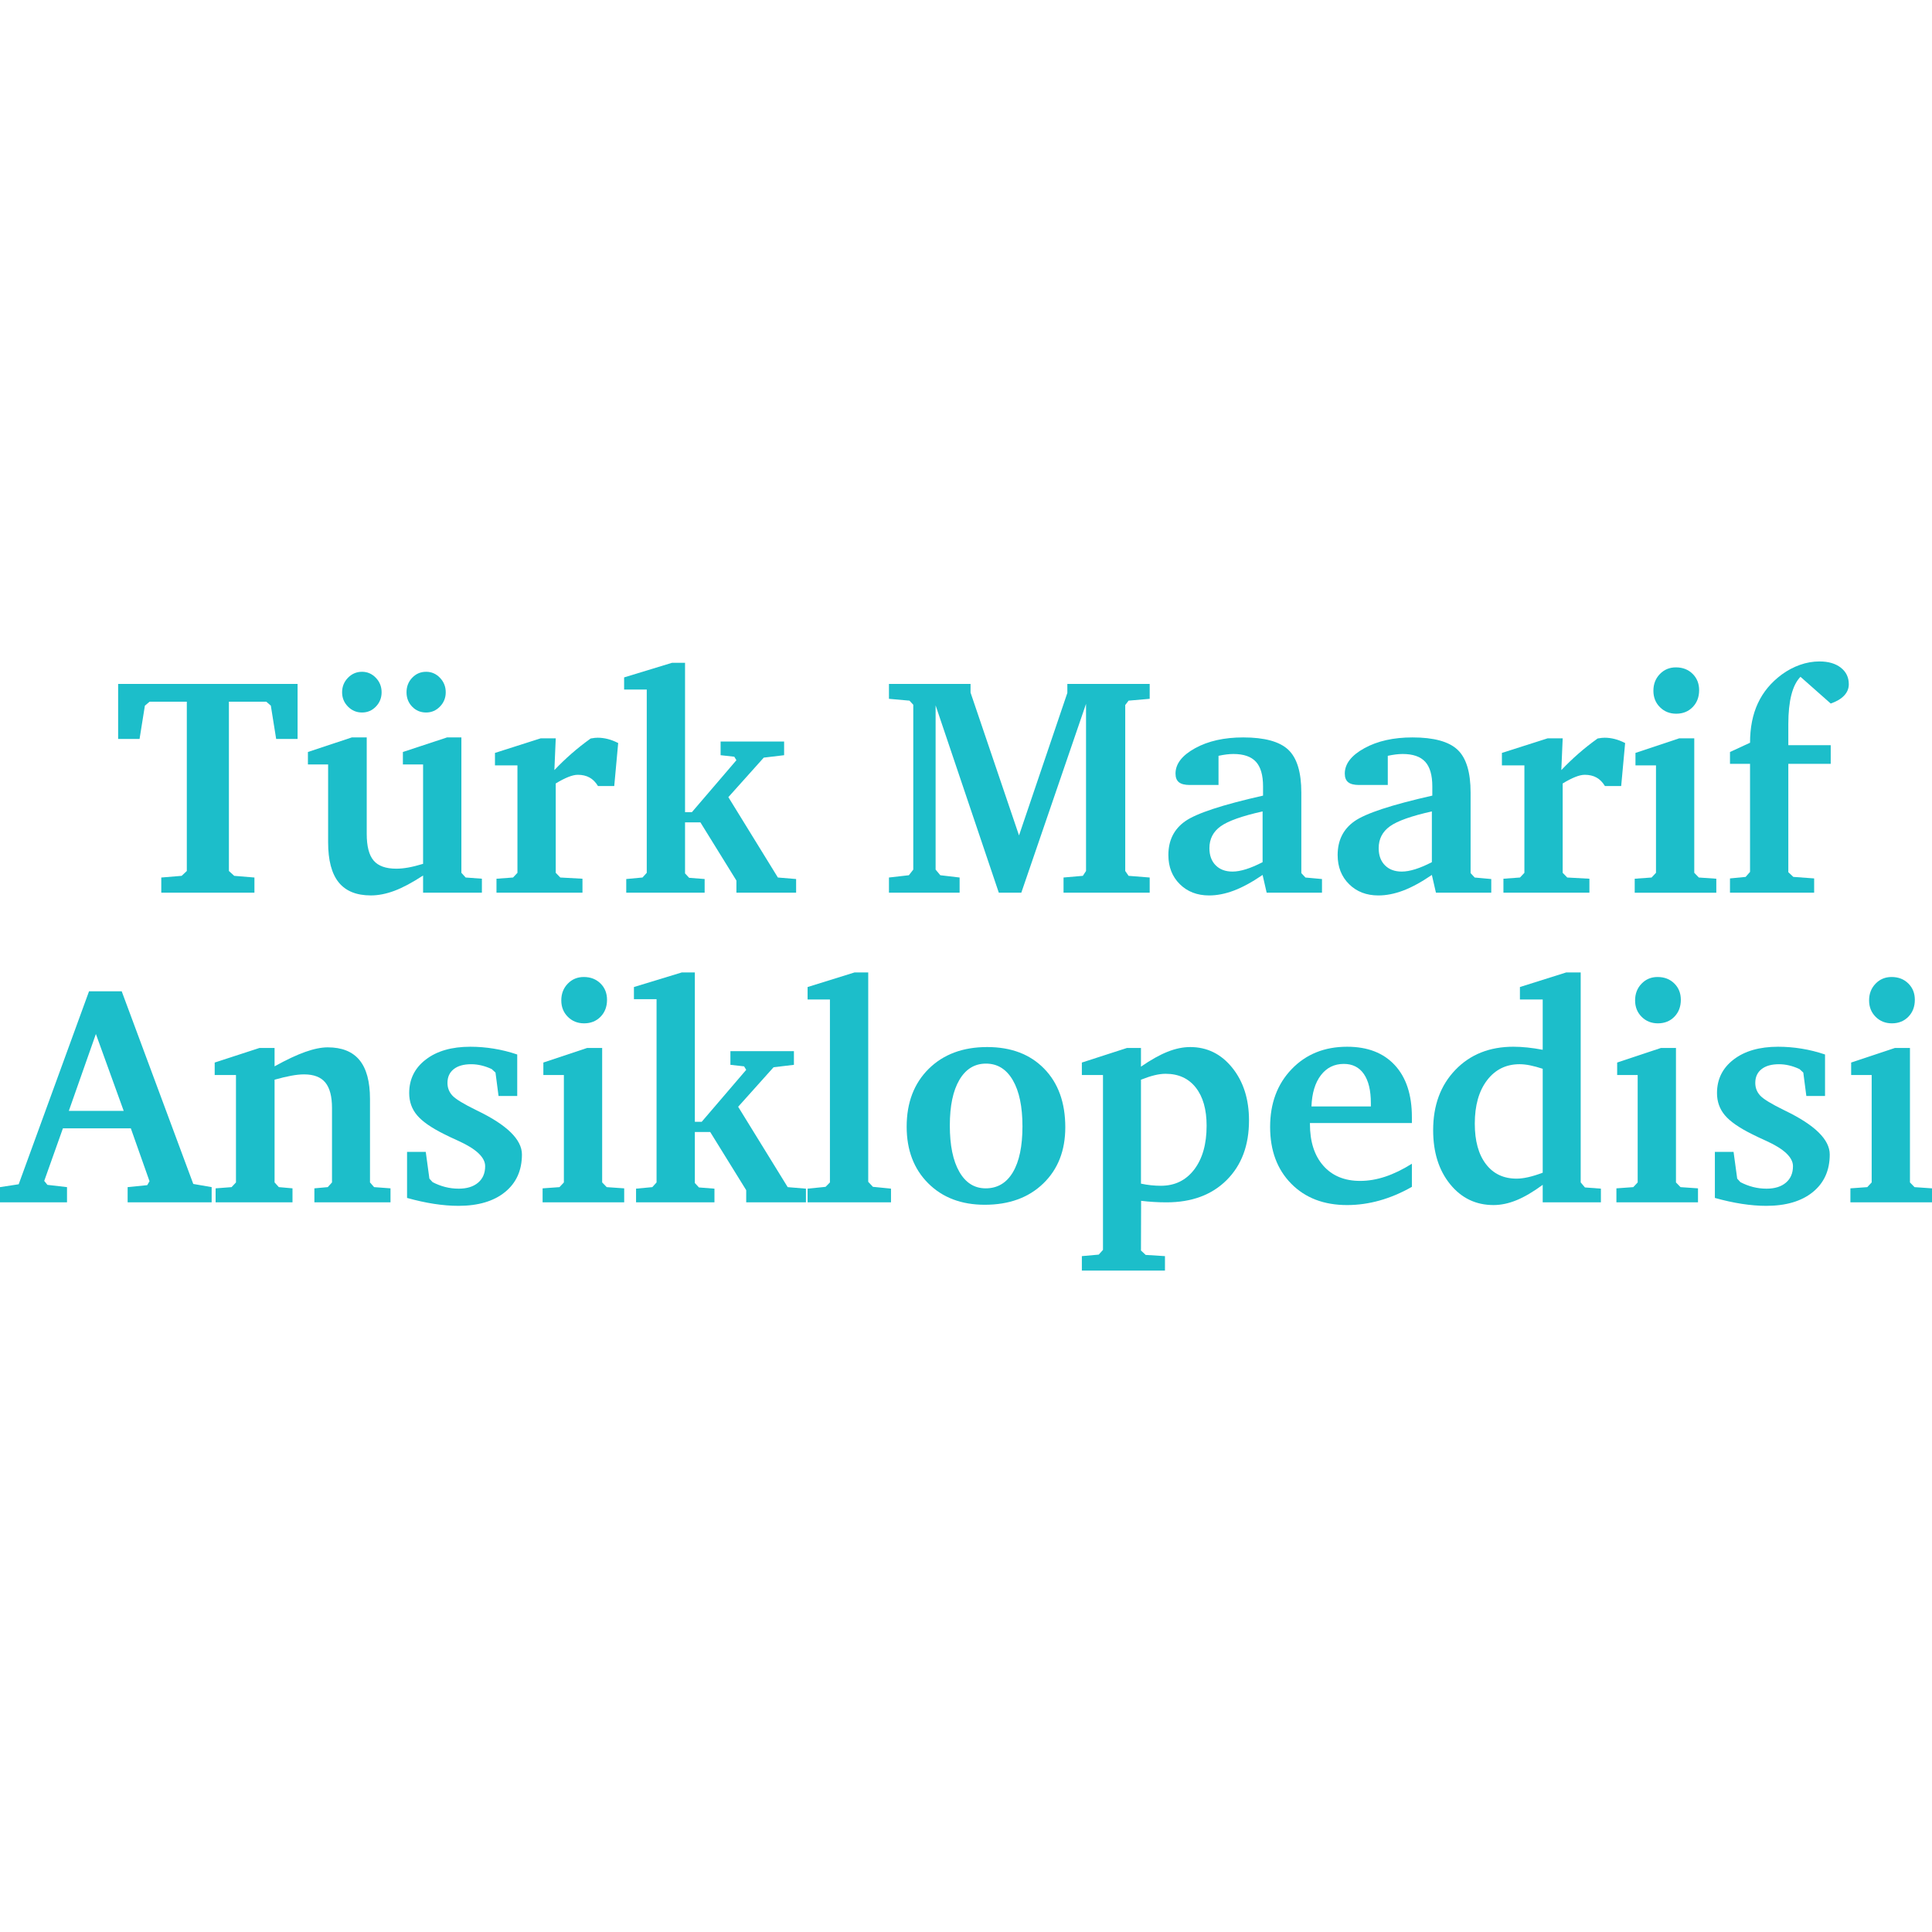 <?xml version="1.0" encoding="utf-8"?>
<!-- Generator: Adobe Illustrator 15.1.0, SVG Export Plug-In . SVG Version: 6.00 Build 0)  -->
<!DOCTYPE svg PUBLIC "-//W3C//DTD SVG 1.1//EN" "http://www.w3.org/Graphics/SVG/1.1/DTD/svg11.dtd">
<svg version="1.1" id="Layer_1" xmlns="http://www.w3.org/2000/svg" xmlns:xlink="http://www.w3.org/1999/xlink" x="0px" y="0px"
	 width="300px" height="300px" viewBox="0 0 300 300" enable-background="new 0 0 300 300" xml:space="preserve">
<g>
	<polygon fill="#1CBECA" points="18.344,106.2 46.209,106.2 46.209,114.741 42.882,114.741 42.056,109.575 41.349,108.96 
		35.544,108.96 35.544,135.245 36.37,136 39.508,136.26 39.508,138.619 25.044,138.619 25.044,136.26 28.206,136 29.008,135.245 
		29.008,108.96 23.228,108.96 22.497,109.575 21.671,114.741 18.344,114.741 	"/>
	<path fill="#1CBECA" d="M54.633,114.505h2.313v14.983c0,1.919,0.356,3.3,1.072,4.141s1.892,1.261,3.527,1.261
		c0.551,0,1.16-0.058,1.828-0.175c0.669-0.119,1.443-0.312,2.324-0.579v-15.431H62.56v-1.936l6.865-2.265h2.219v21.023l0.66,0.731
		l2.525,0.188v2.17h-9.132v-2.665c-1.684,1.101-3.166,1.892-4.447,2.371c-1.282,0.479-2.505,0.719-3.669,0.719
		c-2.233,0-3.897-0.676-4.99-2.028s-1.64-3.429-1.64-6.229v-12.08h-3.138v-1.936L54.633,114.505z M56.213,104.314
		c0.833,0,1.549,0.311,2.147,0.932c0.598,0.621,0.896,1.372,0.896,2.252c0,0.866-0.295,1.605-0.885,2.219
		c-0.59,0.614-1.309,0.919-2.158,0.919s-1.577-0.305-2.183-0.919c-0.605-0.613-0.908-1.353-0.908-2.219
		c0-0.88,0.303-1.631,0.908-2.252S55.363,104.314,56.213,104.314 M66.169,104.314c0.834,0,1.55,0.311,2.147,0.932
		s0.897,1.372,0.897,2.252c0,0.866-0.3,1.605-0.897,2.219c-0.598,0.614-1.313,0.919-2.147,0.919c-0.864,0-1.588-0.302-2.17-0.907
		c-0.583-0.605-0.874-1.349-0.874-2.23c0-0.896,0.295-1.65,0.885-2.264C64.602,104.619,65.32,104.314,66.169,104.314"/>
	<path fill="#1CBECA" d="M77.093,138.619v-2.171l2.572-0.189l0.684-0.73v-16.682h-3.491v-1.935l7.102-2.266h2.336l-0.212,4.932
		c0.832-0.881,1.721-1.733,2.666-2.56c0.943-0.825,1.935-1.608,2.973-2.348c0.268-0.047,0.483-0.079,0.648-0.095
		c0.165-0.015,0.312-0.023,0.437-0.023c0.52,0,1.042,0.067,1.568,0.201c0.527,0.134,1.066,0.342,1.616,0.625l-0.612,6.677h-2.525
		c-0.361-0.597-0.798-1.039-1.309-1.321c-0.511-0.283-1.121-0.425-1.829-0.425c-0.409,0-0.9,0.114-1.475,0.342
		c-0.574,0.229-1.224,0.562-1.946,1.004v13.873l0.708,0.73l3.444,0.189v2.171H77.093z"/>
	<polygon fill="#1CBECA" points="97.243,138.619 97.243,136.495 99.768,136.259 100.428,135.529 100.428,107.073 96.912,107.073 
		96.912,105.187 104.345,102.921 106.373,102.921 106.373,126.115 107.435,126.115 114.349,118.044 114.019,117.502 
		111.895,117.267 111.895,115.142 121.757,115.142 121.757,117.267 118.596,117.644 113.099,123.779 120.789,136.259 
		123.621,136.495 123.621,138.619 114.349,138.619 114.349,136.732 108.757,127.695 106.373,127.695 106.373,135.622 
		107.011,136.307 109.417,136.495 109.417,138.619 	"/>
	<polygon fill="#1CBECA" points="138.037,138.619 138.037,136.259 141.128,135.906 141.813,135.032 141.813,109.433 
		141.222,108.796 138.037,108.513 138.037,106.199 150.707,106.199 150.707,107.545 158.233,129.725 165.737,107.593 
		165.737,106.199 178.524,106.199 178.524,108.513 175.244,108.796 174.726,109.481 174.726,135.245 175.244,135.999 
		178.524,136.259 178.524,138.619 165.146,138.619 165.146,136.259 168.144,135.999 168.639,135.245 168.639,109.292 
		158.587,138.619 155.096,138.619 145.281,109.528 145.281,135.032 146.012,135.906 149.009,136.259 149.009,138.619 	"/>
	<path fill="#1CBECA" d="M196.055,135.859c-1.636,1.117-3.122,1.928-4.46,2.43c-1.336,0.504-2.618,0.755-3.845,0.755
		c-1.856,0-3.374-0.585-4.555-1.757c-1.179-1.172-1.77-2.679-1.77-4.519c0-2.266,0.865-4.011,2.596-5.237
		c1.73-1.228,5.766-2.557,12.104-3.988v-1.439c0-1.745-0.37-3.02-1.109-3.822c-0.739-0.802-1.903-1.203-3.492-1.203
		c-0.346,0-0.707,0.023-1.085,0.071c-0.377,0.047-0.786,0.117-1.228,0.212v4.53h-4.459c-0.771,0-1.333-0.142-1.687-0.425
		c-0.354-0.283-0.531-0.731-0.531-1.345c0-1.511,1.013-2.823,3.04-3.94c2.026-1.117,4.518-1.676,7.471-1.676
		c3.314,0,5.647,0.638,6.998,1.912c1.352,1.273,2.027,3.491,2.027,6.652v12.506l0.638,0.685l2.571,0.236v2.123h-8.591
		L196.055,135.859z M196.055,133.877v-7.881c-3.177,0.707-5.349,1.479-6.513,2.312c-1.163,0.833-1.745,1.967-1.745,3.398
		c0,1.116,0.322,2.001,0.968,2.653c0.644,0.653,1.518,0.979,2.618,0.979c0.613,0,1.31-0.122,2.089-0.365
		C194.25,134.73,195.111,134.365,196.055,133.877"/>
	<path fill="#1CBECA" d="M222.339,135.859c-1.636,1.117-3.122,1.928-4.459,2.43c-1.337,0.504-2.619,0.755-3.846,0.755
		c-1.856,0-3.374-0.585-4.554-1.757s-1.771-2.679-1.771-4.519c0-2.266,0.866-4.011,2.596-5.237c1.73-1.228,5.766-2.557,12.104-3.988
		v-1.439c0-1.745-0.37-3.02-1.109-3.822c-0.739-0.802-1.903-1.203-3.491-1.203c-0.347,0-0.708,0.023-1.086,0.071
		c-0.377,0.047-0.786,0.117-1.228,0.212v4.53h-4.458c-0.771,0-1.334-0.142-1.688-0.425s-0.531-0.731-0.531-1.345
		c0-1.511,1.014-2.823,3.04-3.94c2.027-1.117,4.518-1.676,7.471-1.676c3.314,0,5.647,0.638,6.998,1.912
		c1.352,1.273,2.027,3.491,2.027,6.652v12.506l0.638,0.685l2.571,0.236v2.123h-8.591L222.339,135.859z M222.339,133.877v-7.881
		c-3.177,0.707-5.348,1.479-6.512,2.312s-1.746,1.967-1.746,3.398c0,1.116,0.322,2.001,0.968,2.653
		c0.645,0.653,1.518,0.979,2.619,0.979c0.613,0,1.309-0.122,2.088-0.365C220.534,134.73,221.396,134.365,222.339,133.877"/>
	<path fill="#1CBECA" d="M233.452,138.619v-2.171l2.571-0.189l0.685-0.73v-16.682h-3.492v-1.935l7.102-2.266h2.336l-0.212,4.932
		c0.833-0.881,1.722-1.733,2.666-2.56c0.943-0.825,1.935-1.608,2.973-2.348c0.268-0.047,0.483-0.079,0.648-0.095
		c0.166-0.015,0.311-0.023,0.438-0.023c0.519,0,1.041,0.067,1.568,0.201c0.526,0.134,1.065,0.342,1.616,0.625l-0.613,6.677h-2.524
		c-0.362-0.597-0.799-1.039-1.31-1.321c-0.511-0.283-1.121-0.425-1.829-0.425c-0.409,0-0.9,0.114-1.475,0.342
		c-0.574,0.229-1.223,0.562-1.946,1.004v13.873l0.708,0.73l3.444,0.189v2.171H233.452z"/>
	<path fill="#1CBECA" d="M260.75,114.647h2.335v20.881l0.709,0.732l2.713,0.188v2.172h-12.67v-2.172l2.619-0.188l0.685-0.732
		v-16.681h-3.186v-1.936L260.75,114.647z M260.231,103.629c1.053,0,1.919,0.335,2.596,1.003c0.676,0.667,1.014,1.514,1.014,2.536
		c0,1.068-0.334,1.946-1.003,2.63c-0.669,0.685-1.521,1.026-2.56,1.026c-1.007,0-1.849-0.338-2.524-1.014
		c-0.677-0.676-1.015-1.526-1.015-2.549c0-1.038,0.334-1.902,1.003-2.595C258.41,103.975,259.24,103.629,260.231,103.629"/>
	<path fill="#1CBECA" d="M268.631,138.619v-2.218l2.43-0.236l0.685-0.778v-16.776h-3.114v-1.84l3.114-1.439
		c0-2.343,0.406-4.388,1.22-6.134c0.813-1.747,2.049-3.233,3.707-4.46c0.884-0.645,1.824-1.146,2.824-1.498
		c0.997-0.354,2.009-0.531,3.031-0.531c1.384,0,2.489,0.322,3.315,0.968c0.826,0.645,1.238,1.502,1.238,2.571
		c0,0.661-0.24,1.247-0.72,1.759c-0.48,0.511-1.176,0.924-2.088,1.238l-4.695-4.152c-0.629,0.645-1.101,1.58-1.416,2.808
		c-0.314,1.227-0.472,2.736-0.472,4.53v0.377v2.902h6.583v2.901h-6.583v16.823l0.779,0.731l3.231,0.236v2.218H268.631z"/>
	<path fill="#1CBECA" d="M13.826,153.926h5.072l11.114,29.917l2.854,0.494v2.361H19.819v-2.361l3.043-0.305l0.354-0.613
		l-2.901-8.211H9.769l-2.902,8.163l0.495,0.613l3.043,0.353v2.361H0v-2.361l2.902-0.446L13.826,153.926z M14.889,160.556
		l-4.201,11.938h8.519L14.889,160.556z"/>
	<path fill="#1CBECA" d="M33.48,186.698v-2.172l2.477-0.188l0.685-0.73v-16.682h-3.304v-1.935l6.96-2.266h2.337v2.856
		c1.841-1.022,3.429-1.771,4.766-2.242c1.338-0.473,2.501-0.708,3.491-0.708c2.203,0,3.847,0.661,4.933,1.982
		c1.085,1.32,1.628,3.335,1.628,6.039v12.954l0.636,0.73l2.549,0.188v2.172h-11.82v-2.172l2.075-0.188l0.661-0.73v-11.562
		c0-1.793-0.346-3.11-1.038-3.952c-0.691-0.841-1.792-1.263-3.303-1.263c-0.581,0-1.255,0.071-2.018,0.213s-1.616,0.347-2.56,0.613
		v15.95l0.66,0.73l2.124,0.188v2.172H33.48z"/>
	<path fill="#1CBECA" d="M80.314,163.741v6.44h-2.901l-0.473-3.633l-0.59-0.543c-0.534-0.251-1.069-0.439-1.604-0.565
		c-0.535-0.127-1.063-0.189-1.581-0.189c-1.164,0-2.069,0.255-2.714,0.767c-0.646,0.512-0.967,1.223-0.967,2.135
		c0,0.755,0.251,1.408,0.754,1.959c0.504,0.551,1.755,1.313,3.753,2.289l0.095,0.047c4.639,2.233,6.959,4.506,6.959,6.818
		c0,2.47-0.877,4.417-2.631,5.84c-1.753,1.423-4.164,2.136-7.231,2.136c-1.195,0-2.457-0.104-3.787-0.308
		c-1.329-0.205-2.725-0.511-4.188-0.92v-7.149h2.903l0.566,4.153l0.495,0.542c0.629,0.33,1.281,0.582,1.958,0.755
		c0.676,0.173,1.377,0.26,2.1,0.26c1.275,0,2.276-0.311,3.009-0.932c0.731-0.622,1.097-1.475,1.097-2.561
		c0-1.367-1.392-2.681-4.176-3.939c-0.943-0.425-1.675-0.771-2.194-1.039c-1.998-0.991-3.401-1.97-4.211-2.938
		c-0.811-0.967-1.216-2.111-1.216-3.433c0-2.154,0.861-3.894,2.584-5.215s4.022-1.982,6.901-1.982c1.227,0,2.445,0.1,3.656,0.297
		C77.892,163.03,79.104,163.332,80.314,163.741"/>
	<path fill="#1CBECA" d="M91.168,162.727h2.336v20.881l0.708,0.73l2.713,0.188v2.172h-12.67v-2.172l2.619-0.188l0.685-0.73v-16.682
		h-3.186v-1.936L91.168,162.727z M90.649,151.708c1.053,0,1.919,0.335,2.595,1.003c0.677,0.667,1.015,1.514,1.015,2.536
		c0,1.068-0.334,1.946-1.002,2.63c-0.67,0.685-1.522,1.026-2.561,1.026c-1.007,0-1.848-0.338-2.524-1.014s-1.015-1.525-1.015-2.548
		c0-1.038,0.334-1.903,1.003-2.596C88.828,152.054,89.658,151.708,90.649,151.708"/>
	<polygon fill="#1CBECA" points="98.766,186.698 98.766,184.574 101.29,184.338 101.95,183.608 101.95,155.153 98.436,155.153 
		98.436,153.266 105.867,151 107.896,151 107.896,174.194 108.958,174.194 115.871,166.123 115.541,165.582 113.418,165.346 
		113.418,163.221 123.279,163.221 123.279,165.346 120.118,165.723 114.621,171.858 122.313,184.338 125.144,184.574 
		125.144,186.698 115.871,186.698 115.871,184.811 110.279,175.774 107.896,175.774 107.896,183.701 108.533,184.386 
		110.94,184.574 110.94,186.698 	"/>
	<polygon fill="#1CBECA" points="125.403,186.698 125.403,184.574 128.192,184.291 128.871,183.608 128.871,155.199 
		125.403,155.199 125.403,153.266 132.693,151 134.817,151 134.817,183.513 135.549,184.291 138.355,184.574 138.355,186.698 	"/>
	<path fill="#1CBECA" d="M153.291,162.585c3.712,0,6.661,1.12,8.848,3.361c2.187,2.242,3.279,5.273,3.279,9.095
		c0,3.619-1.14,6.529-3.421,8.73c-2.28,2.203-5.309,3.304-9.084,3.304c-3.632,0-6.562-1.113-8.788-3.338
		c-2.227-2.227-3.339-5.156-3.339-8.789c0-3.729,1.142-6.721,3.422-8.979C146.487,163.714,149.518,162.585,153.291,162.585
		 M153.103,165.156c-1.762,0-3.138,0.842-4.129,2.524c-0.99,1.683-1.486,4.044-1.486,7.078c0,3.084,0.491,5.482,1.475,7.196
		c0.983,1.715,2.347,2.571,4.093,2.571c1.825,0,3.233-0.833,4.224-2.5c0.991-1.668,1.487-4.042,1.487-7.126
		c0-3.066-0.499-5.457-1.499-7.172C156.268,166.014,154.88,165.156,153.103,165.156"/>
	<path fill="#1CBECA" d="M167.99,197.292v-2.242l2.619-0.235l0.661-0.731v-27.157h-3.28v-1.935l7.008-2.266h2.171v2.903
		c1.525-1.055,2.902-1.824,4.129-2.313s2.398-0.731,3.515-0.731c2.628,0,4.806,1.073,6.536,3.22
		c1.729,2.147,2.596,4.873,2.596,8.176c0,3.87-1.156,6.957-3.469,9.261c-2.313,2.305-5.427,3.457-9.344,3.457
		c-0.66,0-1.316-0.02-1.97-0.06c-0.652-0.039-1.31-0.098-1.97-0.177l-0.023,7.714l0.731,0.686l2.996,0.188v2.242H167.99z
		 M177.169,183.796c0.52,0.11,1.034,0.192,1.546,0.247c0.51,0.057,1.025,0.083,1.545,0.083c2.17,0,3.896-0.842,5.179-2.525
		c1.281-1.683,1.923-3.946,1.923-6.795c0-2.531-0.563-4.509-1.687-5.934c-1.125-1.424-2.687-2.135-4.685-2.135
		c-0.519,0-1.089,0.075-1.71,0.224c-0.622,0.15-1.325,0.383-2.111,0.696V183.796z"/>
	<path fill="#1CBECA" d="M219.237,180.704v3.587c-1.653,0.944-3.323,1.652-5.008,2.123c-1.685,0.473-3.37,0.708-5.055,0.708
		c-3.606,0-6.499-1.108-8.68-3.326c-2.182-2.218-3.271-5.151-3.271-8.802c0-3.664,1.113-6.656,3.342-8.977s5.098-3.48,8.609-3.48
		c3.181,0,5.653,0.956,7.417,2.867s2.646,4.598,2.646,8.058v0.92h-15.832v0.142c0,2.752,0.693,4.916,2.079,6.488
		s3.293,2.359,5.719,2.359c1.275,0,2.575-0.221,3.899-0.66C216.425,182.27,217.804,181.602,219.237,180.704 M212.867,171.81v-0.519
		c0-1.966-0.362-3.472-1.086-4.519c-0.724-1.046-1.762-1.569-3.114-1.569c-1.479,0-2.666,0.586-3.563,1.758
		c-0.896,1.172-1.383,2.788-1.462,4.849H212.867z"/>
	<path fill="#1CBECA" d="M239.551,155.2h-3.539v-1.935l7.196-2.267h2.242v32.608l0.66,0.778l2.478,0.188v2.124h-9.037v-2.714
		c-1.479,1.085-2.831,1.88-4.058,2.383c-1.227,0.504-2.423,0.755-3.587,0.755c-2.736,0-4.982-1.082-6.735-3.243
		c-1.755-2.163-2.631-4.959-2.631-8.388c0-3.854,1.151-6.976,3.457-9.367c2.304-2.392,5.304-3.587,9-3.587
		c0.692,0,1.416,0.04,2.171,0.118c0.755,0.079,1.55,0.197,2.383,0.354V155.2z M239.551,182.097v-16.138
		c-0.724-0.236-1.376-0.413-1.958-0.531c-0.582-0.117-1.125-0.178-1.628-0.178c-2.107,0-3.795,0.835-5.061,2.502
		c-1.268,1.667-1.899,3.909-1.899,6.724c0,2.675,0.573,4.767,1.722,6.276c1.148,1.511,2.737,2.266,4.767,2.266
		c0.534,0,1.136-0.075,1.805-0.225C237.967,182.643,238.718,182.411,239.551,182.097"/>
	<path fill="#1CBECA" d="M257.908,162.727h2.335v20.881l0.708,0.73l2.713,0.188v2.172h-12.669v-2.172l2.618-0.188l0.685-0.73
		v-16.682h-3.186v-1.936L257.908,162.727z M257.389,151.708c1.054,0,1.919,0.335,2.596,1.003c0.676,0.667,1.014,1.514,1.014,2.536
		c0,1.068-0.334,1.946-1.002,2.63c-0.669,0.685-1.522,1.026-2.561,1.026c-1.007,0-1.848-0.338-2.524-1.014s-1.015-1.525-1.015-2.548
		c0-1.038,0.334-1.903,1.003-2.596S256.398,151.708,257.389,151.708"/>
	<path fill="#1CBECA" d="M283.39,163.741v6.44h-2.902l-0.472-3.633l-0.59-0.543c-0.535-0.251-1.07-0.439-1.604-0.565
		c-0.535-0.127-1.062-0.189-1.581-0.189c-1.164,0-2.068,0.255-2.713,0.767c-0.646,0.512-0.968,1.223-0.968,2.135
		c0,0.755,0.251,1.408,0.755,1.959s1.754,1.313,3.752,2.289l0.095,0.047c4.64,2.233,6.96,4.506,6.96,6.818
		c0,2.47-0.877,4.417-2.632,5.84c-1.753,1.423-4.164,2.136-7.231,2.136c-1.194,0-2.457-0.104-3.786-0.308
		c-1.33-0.205-2.726-0.511-4.188-0.92v-7.149h2.902l0.566,4.153l0.495,0.542c0.63,0.33,1.282,0.582,1.958,0.755
		c0.677,0.173,1.377,0.26,2.101,0.26c1.274,0,2.276-0.311,3.008-0.932c0.732-0.622,1.098-1.475,1.098-2.561
		c0-1.367-1.392-2.681-4.176-3.939c-0.944-0.425-1.676-0.771-2.194-1.039c-1.998-0.991-3.402-1.97-4.212-2.938
		c-0.811-0.967-1.215-2.111-1.215-3.433c0-2.154,0.86-3.894,2.583-5.215s4.022-1.982,6.901-1.982c1.227,0,2.446,0.1,3.657,0.297
		C280.967,163.03,282.178,163.332,283.39,163.741"/>
	<path fill="#1CBECA" d="M294.243,162.727h2.335v20.881l0.708,0.73l2.714,0.188v2.172h-12.67v-2.172l2.619-0.188l0.684-0.73v-16.682
		h-3.186v-1.936L294.243,162.727z M293.724,151.708c1.054,0,1.919,0.335,2.596,1.003c0.676,0.667,1.015,1.514,1.015,2.536
		c0,1.068-0.335,1.946-1.003,2.63c-0.669,0.685-1.522,1.026-2.56,1.026c-1.008,0-1.849-0.338-2.525-1.014
		c-0.676-0.676-1.015-1.525-1.015-2.548c0-1.038,0.335-1.903,1.004-2.596C291.903,152.054,292.733,151.708,293.724,151.708"/>
</g>
</svg>
